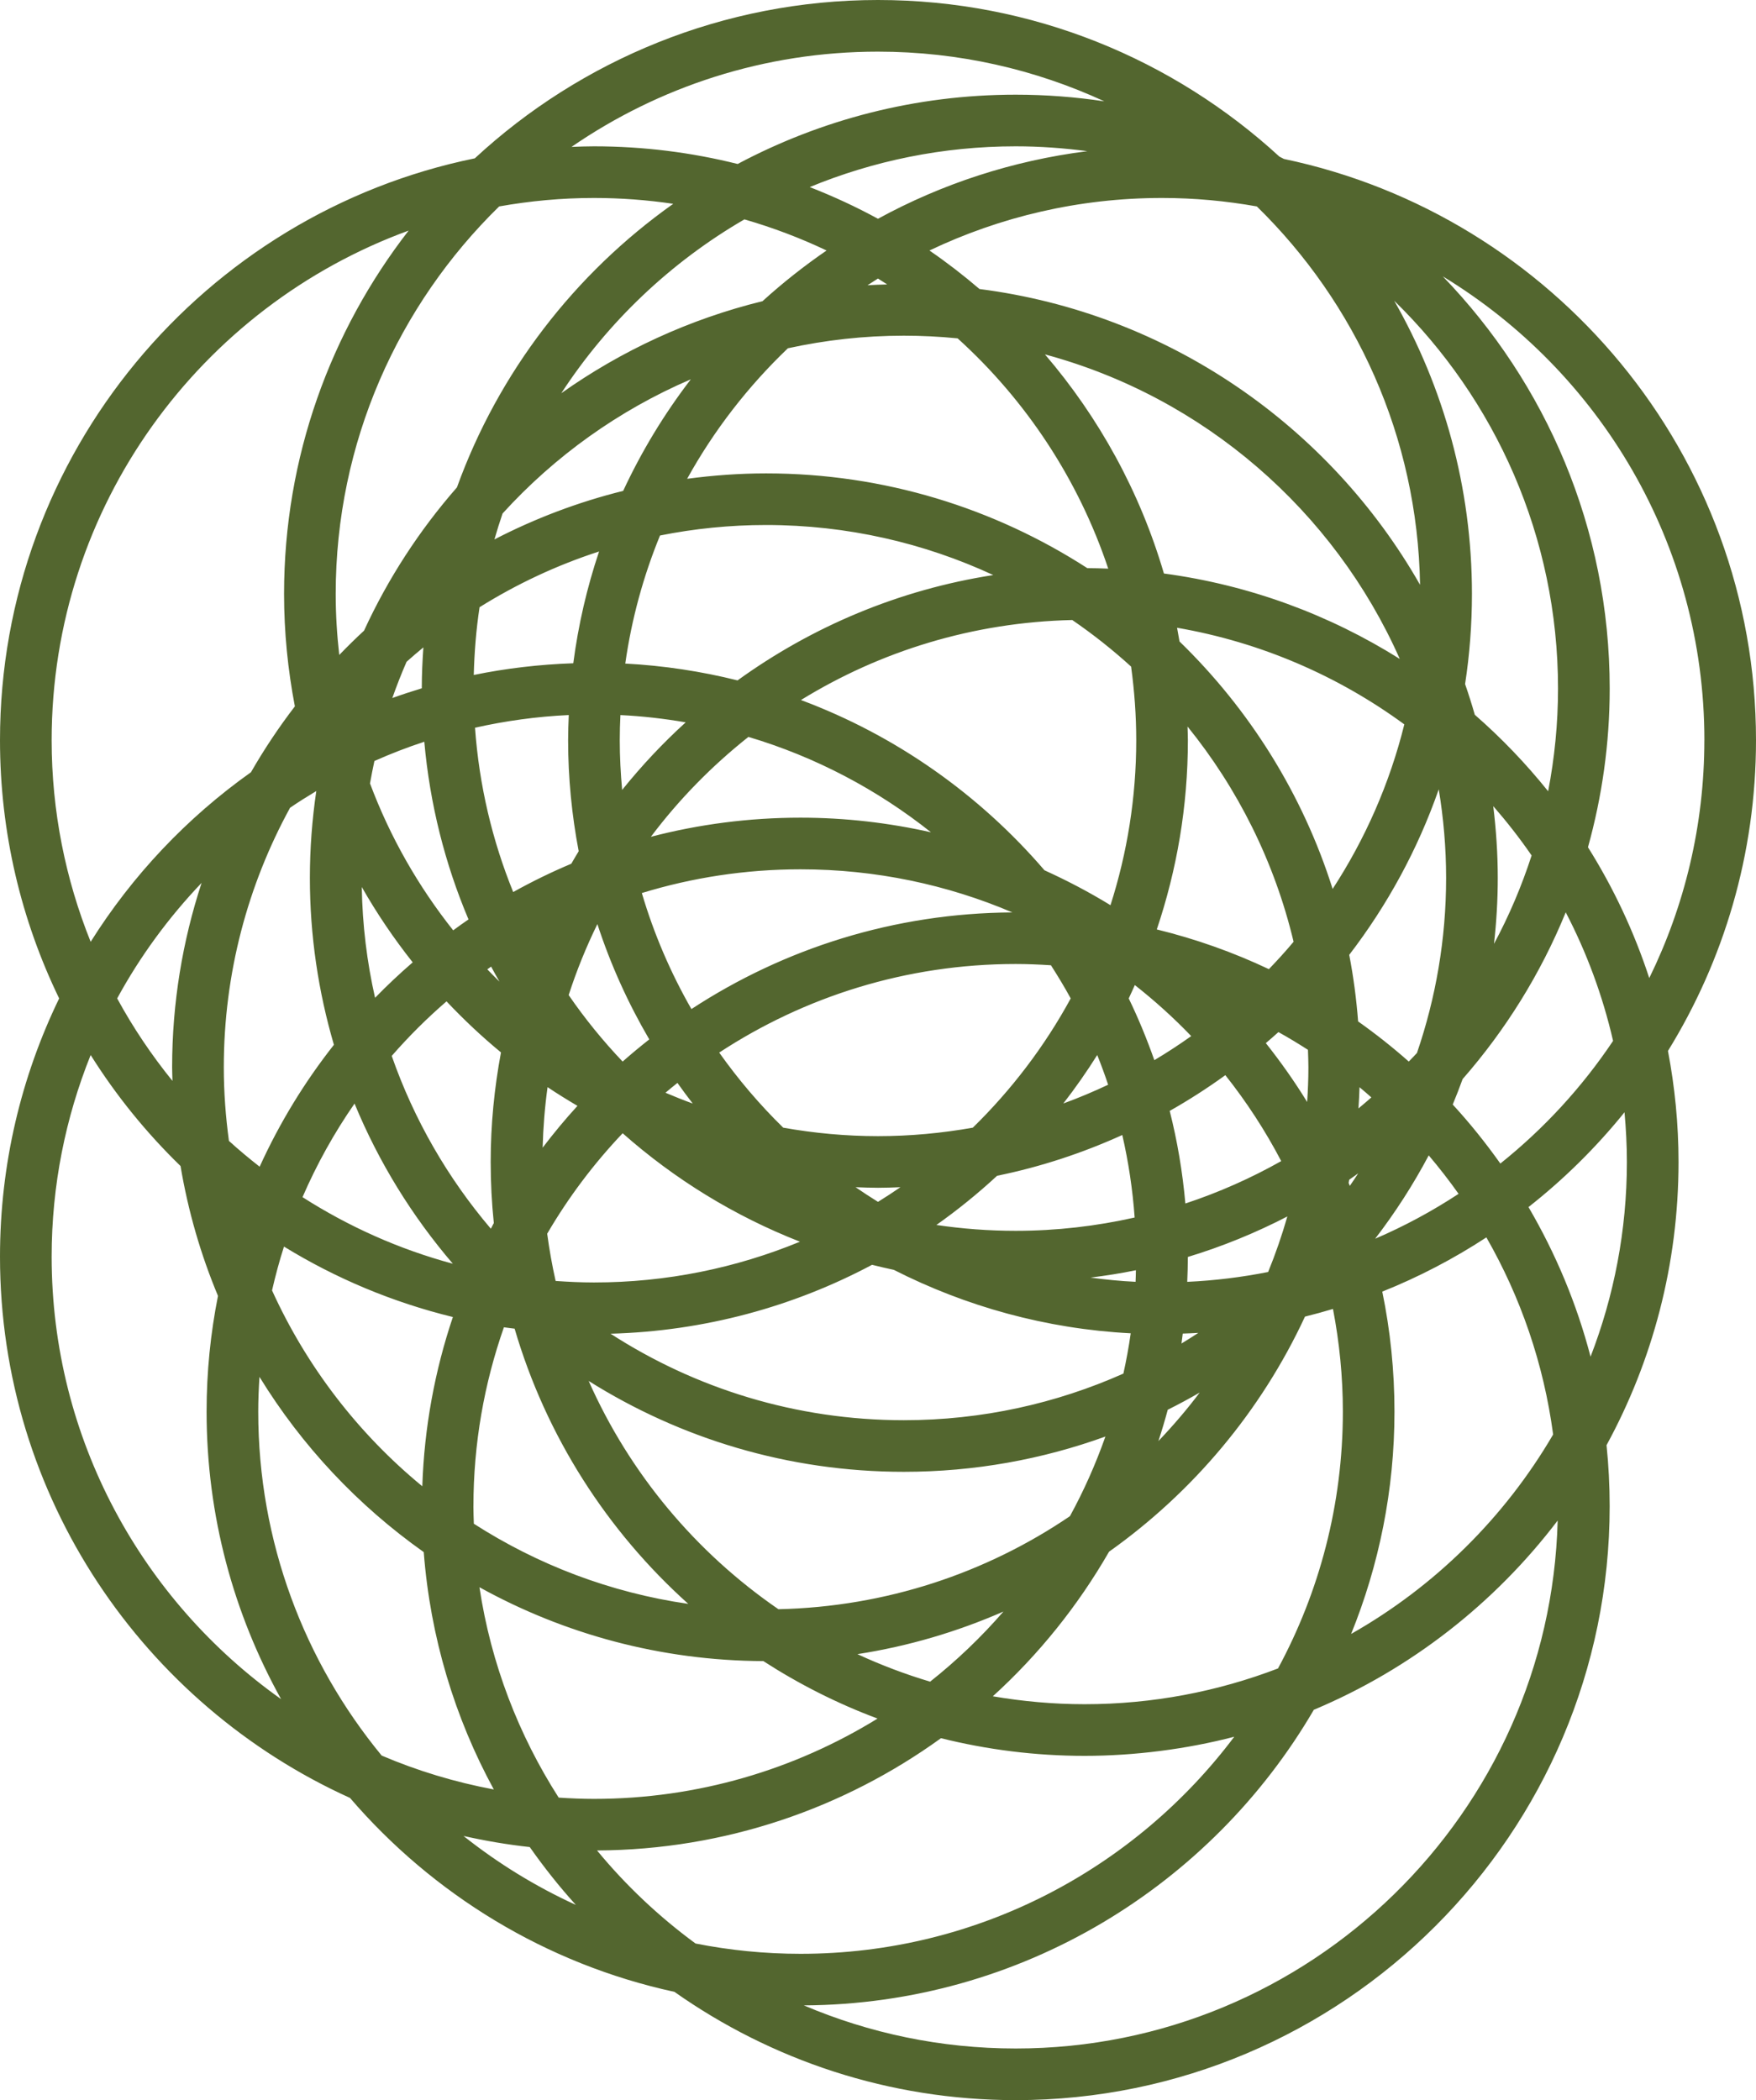 <?xml version="1.0" encoding="UTF-8"?><svg id="Layer_1" xmlns="http://www.w3.org/2000/svg" viewBox="0 0 510 610"><defs><style>.cls-1{fill:#53662f;stroke-width:0px;}</style></defs><path class="cls-1" d="M484.43,305.25c16.2-26.27,25.57-57.19,25.57-90.25,0-82.99-58.91-152.46-137.1-168.83-.44-.22-.88-.46-1.32-.68C340.86,17.27,299.91,0,255,0s-86.32,17.47-117.1,45.99C59.31,62.06,0,131.73,0,215c0,26.86,6.18,52.31,17.18,75C6.18,312.69,0,338.14,0,365c0,69.87,41.78,130.13,101.65,157.22,24.05,28,56.9,48.23,94.23,56.33,28.07,19.78,62.25,31.45,99.12,31.45,95.12,0,172.5-77.38,172.5-172.5,0-5.99-.31-11.91-.91-17.74,13.33-24.46,20.91-52.49,20.91-82.26,0-11.02-1.08-21.79-3.07-32.25ZM495,215c0,24.77-5.77,48.22-16,69.09-4.4-13.47-10.4-26.21-17.8-38,4.08-14.69,6.31-30.13,6.31-46.1,0-46.47-18.5-88.67-48.48-119.72,45.51,27.64,75.98,77.69,75.98,134.72ZM202.01,564.51c-10.62-7.8-20.25-16.88-28.61-27.03,37.26-.19,71.74-12.27,99.89-32.61,13.37,3.33,27.34,5.13,41.72,5.13s29.57-1.93,43.46-5.55c-28.76,38.26-74.51,63.05-125.96,63.05-10.43,0-20.62-1.04-30.49-2.99ZM110.85,509.92c-22.39-27.21-35.85-62.02-35.85-99.92,0-3.39.14-6.74.36-10.08,12.29,20.04,28.57,37.35,47.71,50.9,1.91,24.8,9.03,48.16,20.35,68.94-11.32-2.12-22.23-5.43-32.56-9.84ZM97.5,172.5c0-44.06,18.21-83.93,47.47-112.54,8.95-1.59,18.14-2.46,27.53-2.46,7.82,0,15.51.59,23.03,1.7-28.56,20.23-50.73,48.9-62.82,82.37-10.88,12.43-20,26.43-26.98,41.61-2.47,2.28-4.86,4.64-7.2,7.06-.66-5.83-1.03-11.74-1.03-17.74ZM449.63,229.83c-6.43-8.02-13.56-15.46-21.3-22.22-.86-3.01-1.8-5.98-2.82-8.92,1.31-8.54,1.99-17.29,1.99-26.19,0-30.95-8.23-60-22.57-85.14,29.32,28.62,47.57,68.53,47.57,112.64,0,10.2-1.01,20.17-2.87,29.83ZM270.13,488.45c-7.27-2.17-14.32-4.85-21.11-7.99,14.85-2.3,29.06-6.53,42.41-12.37-6.45,7.43-13.58,14.25-21.29,20.36ZM137.5,437.5c0-18.21,3.14-35.69,8.85-51.98,1.03.16,2.08.26,3.11.4,9.14,31.2,26.85,58.77,50.44,79.94-22.67-3.27-43.79-11.4-62.28-23.28-.05-1.69-.13-3.37-.13-5.07ZM200.63,110.18c-7.68,10-14.27,20.86-19.64,32.4-13.12,3.25-25.64,8.02-37.39,14.1.73-2.54,1.51-5.05,2.36-7.53,15.11-16.62,33.73-29.99,54.66-38.97ZM412.43,169.86c-26.26-46.07-73.11-78.9-127.95-85.91-4.65-3.98-9.49-7.72-14.54-11.19,20.49-9.77,43.39-15.26,67.56-15.26,9.4,0,18.59.87,27.53,2.46,28.67,28.04,46.69,66.9,47.4,109.9ZM398.29,318.75c-1.24,1.08-2.48,2.16-3.75,3.2.14-2.04.25-4.09.31-6.16,1.17.96,2.3,1.96,3.44,2.96ZM108.73,221.04c4.72-2.1,9.55-3.97,14.5-5.6,1.62,18.15,6.02,35.5,12.84,51.61-1.51,1.02-2.98,2.1-4.45,3.17-10.14-12.77-18.35-27.13-24.16-42.67.39-2.18.81-4.35,1.28-6.5ZM122.96,188.05c-.27,3.93-.46,7.87-.46,11.87-2.88.88-5.74,1.81-8.56,2.83,1.26-3.57,2.64-7.08,4.14-10.53,1.6-1.42,3.21-2.82,4.87-4.17ZM161.37,372.06c-1.01-4.5-1.83-9.08-2.45-13.72,6.17-10.57,13.54-20.36,21.92-29.18,15.06,13.33,32.45,24.05,51.49,31.5-18.46,7.61-38.66,11.84-59.83,11.84-3.75,0-7.45-.18-11.13-.44ZM330,215c0,16.71-2.64,32.8-7.48,47.92-6.14-3.77-12.56-7.14-19.17-10.14-18.86-21.96-43.12-39.15-70.73-49.45,23.03-14.19,49.97-22.59,78.8-23.24,6.01,4.12,11.72,8.64,17.09,13.53.95,7,1.49,14.12,1.49,21.38ZM294.03,265.02c-34.37.19-66.37,10.5-93.22,28.07-6.04-10.54-10.9-21.82-14.4-33.7,14.58-4.47,30.06-6.89,46.09-6.89,21.82,0,42.62,4.47,61.53,12.52ZM173.5,268.41c3.84,11.77,8.92,22.98,15.07,33.49-2.64,2.08-5.22,4.22-7.74,6.44-5.71-6.01-10.96-12.46-15.67-19.31,2.3-7.11,5.09-13.99,8.34-20.62ZM193.28,317.39c1.14-.97,2.3-1.92,3.47-2.85,1.44,2.03,2.92,4.02,4.44,5.99-2.67-.97-5.3-2.02-7.9-3.13ZM248.48,344.83c2.17.08,4.34.17,6.52.17s4.36-.08,6.52-.17c-2.14,1.47-4.31,2.89-6.52,4.26-2.21-1.37-4.39-2.79-6.52-4.26ZM289.6,341.51c12.68-2.59,24.84-6.62,36.35-11.84,1.79,7.79,3,15.79,3.59,23.97-11.13,2.5-22.68,3.86-34.55,3.86-7.82,0-15.51-.59-23.03-1.7,6.19-4.38,12.08-9.15,17.63-14.29ZM308.82,320.52c3.51-4.52,6.8-9.22,9.85-14.08,1.14,2.84,2.2,5.71,3.17,8.63-4.25,2-8.58,3.83-13.03,5.45ZM282.53,327.54c-8.95,1.59-18.14,2.46-27.53,2.46s-18.59-.87-27.53-2.46c-6.83-6.68-13.05-13.99-18.59-21.81,24.77-16.24,54.35-25.73,86.12-25.73,3.44,0,6.84.15,10.23.37,2.01,3.15,3.95,6.34,5.74,9.63-7.57,13.92-17.2,26.55-28.43,37.54ZM270.38,241.74c-12.2-2.74-24.86-4.24-37.88-4.24-15.01,0-29.57,1.93-43.46,5.55,8.15-10.85,17.7-20.58,28.32-29.01,19.52,5.81,37.45,15.31,53.01,27.69ZM180.69,229.43c-.43-4.76-.69-9.56-.69-14.43,0-2.45.07-4.88.19-7.3,6.43.31,12.75,1.04,18.96,2.11-6.66,6.04-12.81,12.62-18.46,19.63ZM168.07,247.25c-.74,1.2-1.44,2.42-2.15,3.63-5.79,2.43-11.42,5.19-16.87,8.22-6.06-14.92-9.89-30.96-11.09-47.73,8.83-1.98,17.92-3.25,27.23-3.68-.1,2.43-.19,4.86-.19,7.31,0,11.02,1.08,21.79,3.07,32.25ZM329.9,368.95c-.03,1.12-.03,2.24-.09,3.36-4.42-.21-8.78-.65-13.1-1.22,4.45-.56,8.85-1.24,13.19-2.14ZM345,365.09c10.05-3.05,19.71-7.01,28.89-11.76-1.58,5.5-3.44,10.89-5.58,16.13-7.65,1.52-15.5,2.49-23.5,2.86.1-2.4.18-4.81.18-7.23ZM344.27,349.56c-.82-9.19-2.34-18.17-4.55-26.89,5.59-3.17,10.98-6.63,16.16-10.38,6.16,7.76,11.6,16.11,16.23,24.96-8.8,4.96-18.11,9.1-27.85,12.32ZM335.26,307.94c-2.16-6.14-4.63-12.14-7.44-17.94.62-1.28,1.18-2.58,1.77-3.88,5.8,4.56,11.28,9.51,16.38,14.82-3.47,2.47-7.04,4.81-10.72,7ZM214.22,197.63c-10.53-2.63-21.43-4.3-32.62-4.89,1.84-12.97,5.27-25.44,10.09-37.2,9.97-1.99,20.27-3.05,30.81-3.05,23.55,0,45.9,5.23,65.98,14.54-27.41,4.25-52.69,15-74.26,30.59ZM166.5,192.65c-9.86.34-19.52,1.47-28.9,3.4.17-6.67.7-13.24,1.68-19.68,10.77-6.73,22.41-12.2,34.71-16.19-3.5,10.42-6.03,21.28-7.49,32.47ZM142.64,280.76c.78,1.47,1.6,2.92,2.43,4.37-1.2-1.17-2.38-2.37-3.54-3.58.37-.26.74-.53,1.11-.79ZM167.72,321.2c-3.56,3.89-6.92,7.95-10.12,12.15.16-5.95.63-11.82,1.43-17.58,2.83,1.9,5.74,3.7,8.69,5.44ZM253.26,367.37c2.1.52,4.21,1.02,6.34,1.47,20.87,10.61,44.14,17.14,68.8,18.43-.56,3.95-1.28,7.85-2.13,11.7-19.51,8.68-41.08,13.54-63.77,13.54-31.37,0-60.6-9.25-85.17-25.12,27.37-.76,53.16-7.89,75.93-20.01ZM343.5,387.35c1.51-.05,3.02-.11,4.53-.2-1.62,1.05-3.24,2.09-4.89,3.08.14-.95.24-1.92.37-2.88ZM380,310c0,3.39-.14,6.74-.36,10.08-3.65-5.95-7.68-11.65-12-17.1,1.23-1.06,2.46-2.11,3.66-3.2,2.92,1.62,5.77,3.35,8.57,5.15.05,1.69.13,3.37.13,5.07ZM368.53,281.5c-10.33-4.89-21.23-8.77-32.56-11.54,5.82-17.28,9.03-35.74,9.03-54.96,0-1.33-.07-2.65-.1-3.97,14.58,18,25.26,39.27,30.8,62.51-2.29,2.74-4.69,5.38-7.17,7.95ZM342.57,186.32c-.22-1.33-.46-2.66-.71-3.98,24.36,4.21,46.82,14.01,66,28.06-4.27,17.22-11.39,33.33-20.82,47.8-8.71-27.59-24.19-52.19-44.47-71.88ZM338.04,166.58c-6.95-23.72-18.86-45.33-34.55-63.64,46.16,12.45,83.96,45.4,103.05,88.45-20.38-12.81-43.6-21.47-68.5-24.81ZM257.67,82.62c-1.91.05-3.81.11-5.71.23,1.01-.65,2.01-1.31,3.03-1.95.9.56,1.78,1.14,2.67,1.72ZM262.5,97.5c5.28,0,10.49.27,15.63.78,19.85,17.98,35.07,40.95,43.74,66.89-2.02-.08-4.04-.15-6.08-.15-26.92-17.38-58.94-27.52-93.29-27.52-7.78,0-15.42.57-22.93,1.57,7.79-14.1,17.7-26.86,29.26-37.91,10.86-2.37,22.11-3.66,33.67-3.66ZM119.86,279.52c-3.79,3.28-7.44,6.71-10.93,10.3-2.35-10.38-3.68-21.14-3.86-32.18,4.38,7.68,9.33,14.99,14.79,21.88ZM129.68,290.85c4.97,5.26,10.23,10.23,15.82,14.83-1.93,10.32-2.99,20.95-2.99,31.82,0,5.99.31,11.91.91,17.74-.3.55-.57,1.11-.86,1.66-12.48-14.67-22.32-31.65-28.79-50.2,4.92-5.65,10.24-10.95,15.92-15.85ZM131.51,367.06c-15.65-4.22-30.32-10.81-43.65-19.34,4.15-9.59,9.22-18.68,15.11-27.18,7.03,17.05,16.72,32.71,28.54,46.51ZM226.08,467.41c-24-16.48-43.2-39.42-55.11-66.3,26.55,16.69,57.92,26.39,91.53,26.39,20.55,0,40.26-3.63,58.55-10.25-2.83,8.02-6.27,15.76-10.31,23.14-24.27,16.48-53.36,26.32-84.67,27.02ZM339.16,409.47c3.15-1.57,6.24-3.24,9.27-4.99-3.71,4.94-7.73,9.62-11.99,14.09.98-3,1.89-6.03,2.71-9.09ZM391.69,343.6c.06-.31.11-.63.17-.94.89-.6,1.75-1.25,2.62-1.87-.8,1.23-1.61,2.45-2.45,3.66-.12-.28-.22-.57-.34-.86ZM409.16,308.34c-4.69-4.15-9.61-8.04-14.72-11.66-.5-6.55-1.36-13.01-2.58-19.34,11.06-14.41,19.9-30.6,26-48.08,1.38,8.38,2.14,16.97,2.14,25.74,0,17.79-3.01,34.89-8.47,50.85-.77.85-1.58,1.65-2.37,2.48ZM433.69,234.15c3.97,4.56,7.7,9.33,11.14,14.33-2.89,8.92-6.55,17.51-10.92,25.66.7-6.29,1.09-12.66,1.09-19.13,0-7.06-.48-14.01-1.31-20.85ZM255,63.55c-6.37-3.48-13-6.54-19.83-9.21,18.46-7.61,38.66-11.84,59.83-11.84,7.05,0,13.98.51,20.79,1.41-21.77,2.75-42.31,9.53-60.79,19.63ZM240.06,72.76c-6.53,4.49-12.75,9.4-18.6,14.72-21.3,5.22-41.05,14.41-58.44,26.73,13.51-20.71,31.75-38.05,53.18-50.49,8.25,2.39,16.22,5.4,23.86,9.04ZM91.86,229.78c-1.21,8.24-1.86,16.66-1.86,25.22,0,16.83,2.47,33.08,6.98,48.47-8.54,10.84-15.8,22.71-21.57,35.41-3.06-2.4-6.05-4.88-8.92-7.5-.95-7-1.49-14.12-1.49-21.38,0-27.29,6.99-52.98,19.25-75.39,2.48-1.69,5.03-3.29,7.61-4.84ZM50.1,313.97c-6.05-7.46-11.45-15.47-16.07-23.97,6.67-12.27,14.96-23.53,24.52-33.56-5.53,16.87-8.56,34.87-8.56,53.56,0,1.33.07,2.65.1,3.97ZM82.48,362.08c14.99,9.21,31.5,16.17,49.05,20.46-5.23,15.53-8.31,32.03-8.88,49.16-18.58-15.27-33.58-34.73-43.64-56.89.99-4.31,2.13-8.56,3.47-12.73ZM139.26,461.03c24.48,13.55,52.57,21.32,82.44,21.45,10.36,6.69,21.46,12.32,33.17,16.69-23.98,14.78-52.2,23.33-82.38,23.33-3.44,0-6.84-.15-10.23-.37-11.64-18.18-19.67-38.88-23.01-61.1ZM315,495c-9.09,0-17.98-.82-26.65-2.3,13.33-12.11,24.73-26.29,33.76-42,24.43-17.34,44.16-40.86,56.9-68.28,2.74-.68,5.44-1.42,8.13-2.23,1.86,9.66,2.87,19.62,2.87,29.81,0,26.98-6.83,52.39-18.83,74.61-17.46,6.69-36.39,10.39-56.17,10.39ZM401.46,375.16c10.64-4.26,20.75-9.55,30.23-15.75,9.92,17.3,16.65,36.65,19.39,57.25-14.08,24.11-34.37,44.15-58.67,57.93,8.09-19.96,12.59-41.75,12.59-64.58,0-11.93-1.22-23.59-3.54-34.84ZM399.37,359.82c5.84-7.6,11.06-15.7,15.58-24.23,3.05,3.59,5.94,7.32,8.67,11.17-7.65,5.02-15.76,9.41-24.26,13.05ZM421.92,320.82c1.01-2.44,1.97-4.9,2.87-7.39,12.49-14.28,22.67-30.61,29.95-48.44,6.08,11.67,10.73,24.19,13.75,37.34-9.03,13.5-20.09,25.51-32.74,35.63-4.26-6-8.86-11.74-13.83-17.14ZM255,15c23.46,0,45.71,5.19,65.73,14.43-8.4-1.26-16.99-1.93-25.73-1.93-29.17,0-56.65,7.3-80.76,20.13-13.37-3.34-27.35-5.13-41.74-5.13-2.19,0-4.36.08-6.52.17,25.34-17.43,56.01-27.67,89.02-27.67ZM15,215c0-67.95,43.26-125.99,103.68-148.02-22.65,29.19-36.18,65.8-36.18,105.52,0,11.17,1.11,22.08,3.14,32.67-4.66,6.07-8.92,12.46-12.75,19.13-18.57,13.18-34.42,29.93-46.56,49.26-7.28-18.12-11.33-37.87-11.33-58.56ZM15,365c0-20.69,4.05-40.44,11.33-58.56,7.39,11.78,16.17,22.59,26.1,32.24,2.21,13.13,5.88,25.77,10.88,37.72-2.16,10.87-3.31,22.1-3.31,33.6,0,30.29,7.87,58.76,21.64,83.53-40.28-28.56-66.64-75.51-66.64-128.53ZM153.85,536.48c4.13,5.88,8.59,11.51,13.4,16.82-11.71-5.36-22.66-12.1-32.63-20.03,6.29,1.41,12.7,2.51,19.22,3.22ZM295,595c-21.82,0-42.62-4.47-61.53-12.52,63.15-.35,118.34-34.81,148.11-85.86,28.18-11.83,52.56-30.95,70.82-54.97-2.21,84.93-71.94,153.35-157.39,153.35ZM443.92,350.61c10.3-8.1,19.66-17.34,27.89-27.54.43,4.76.69,9.56.69,14.43,0,19.93-3.76,39-10.55,56.56-4.02-15.43-10.16-30.01-18.03-43.46Z"/></svg>
